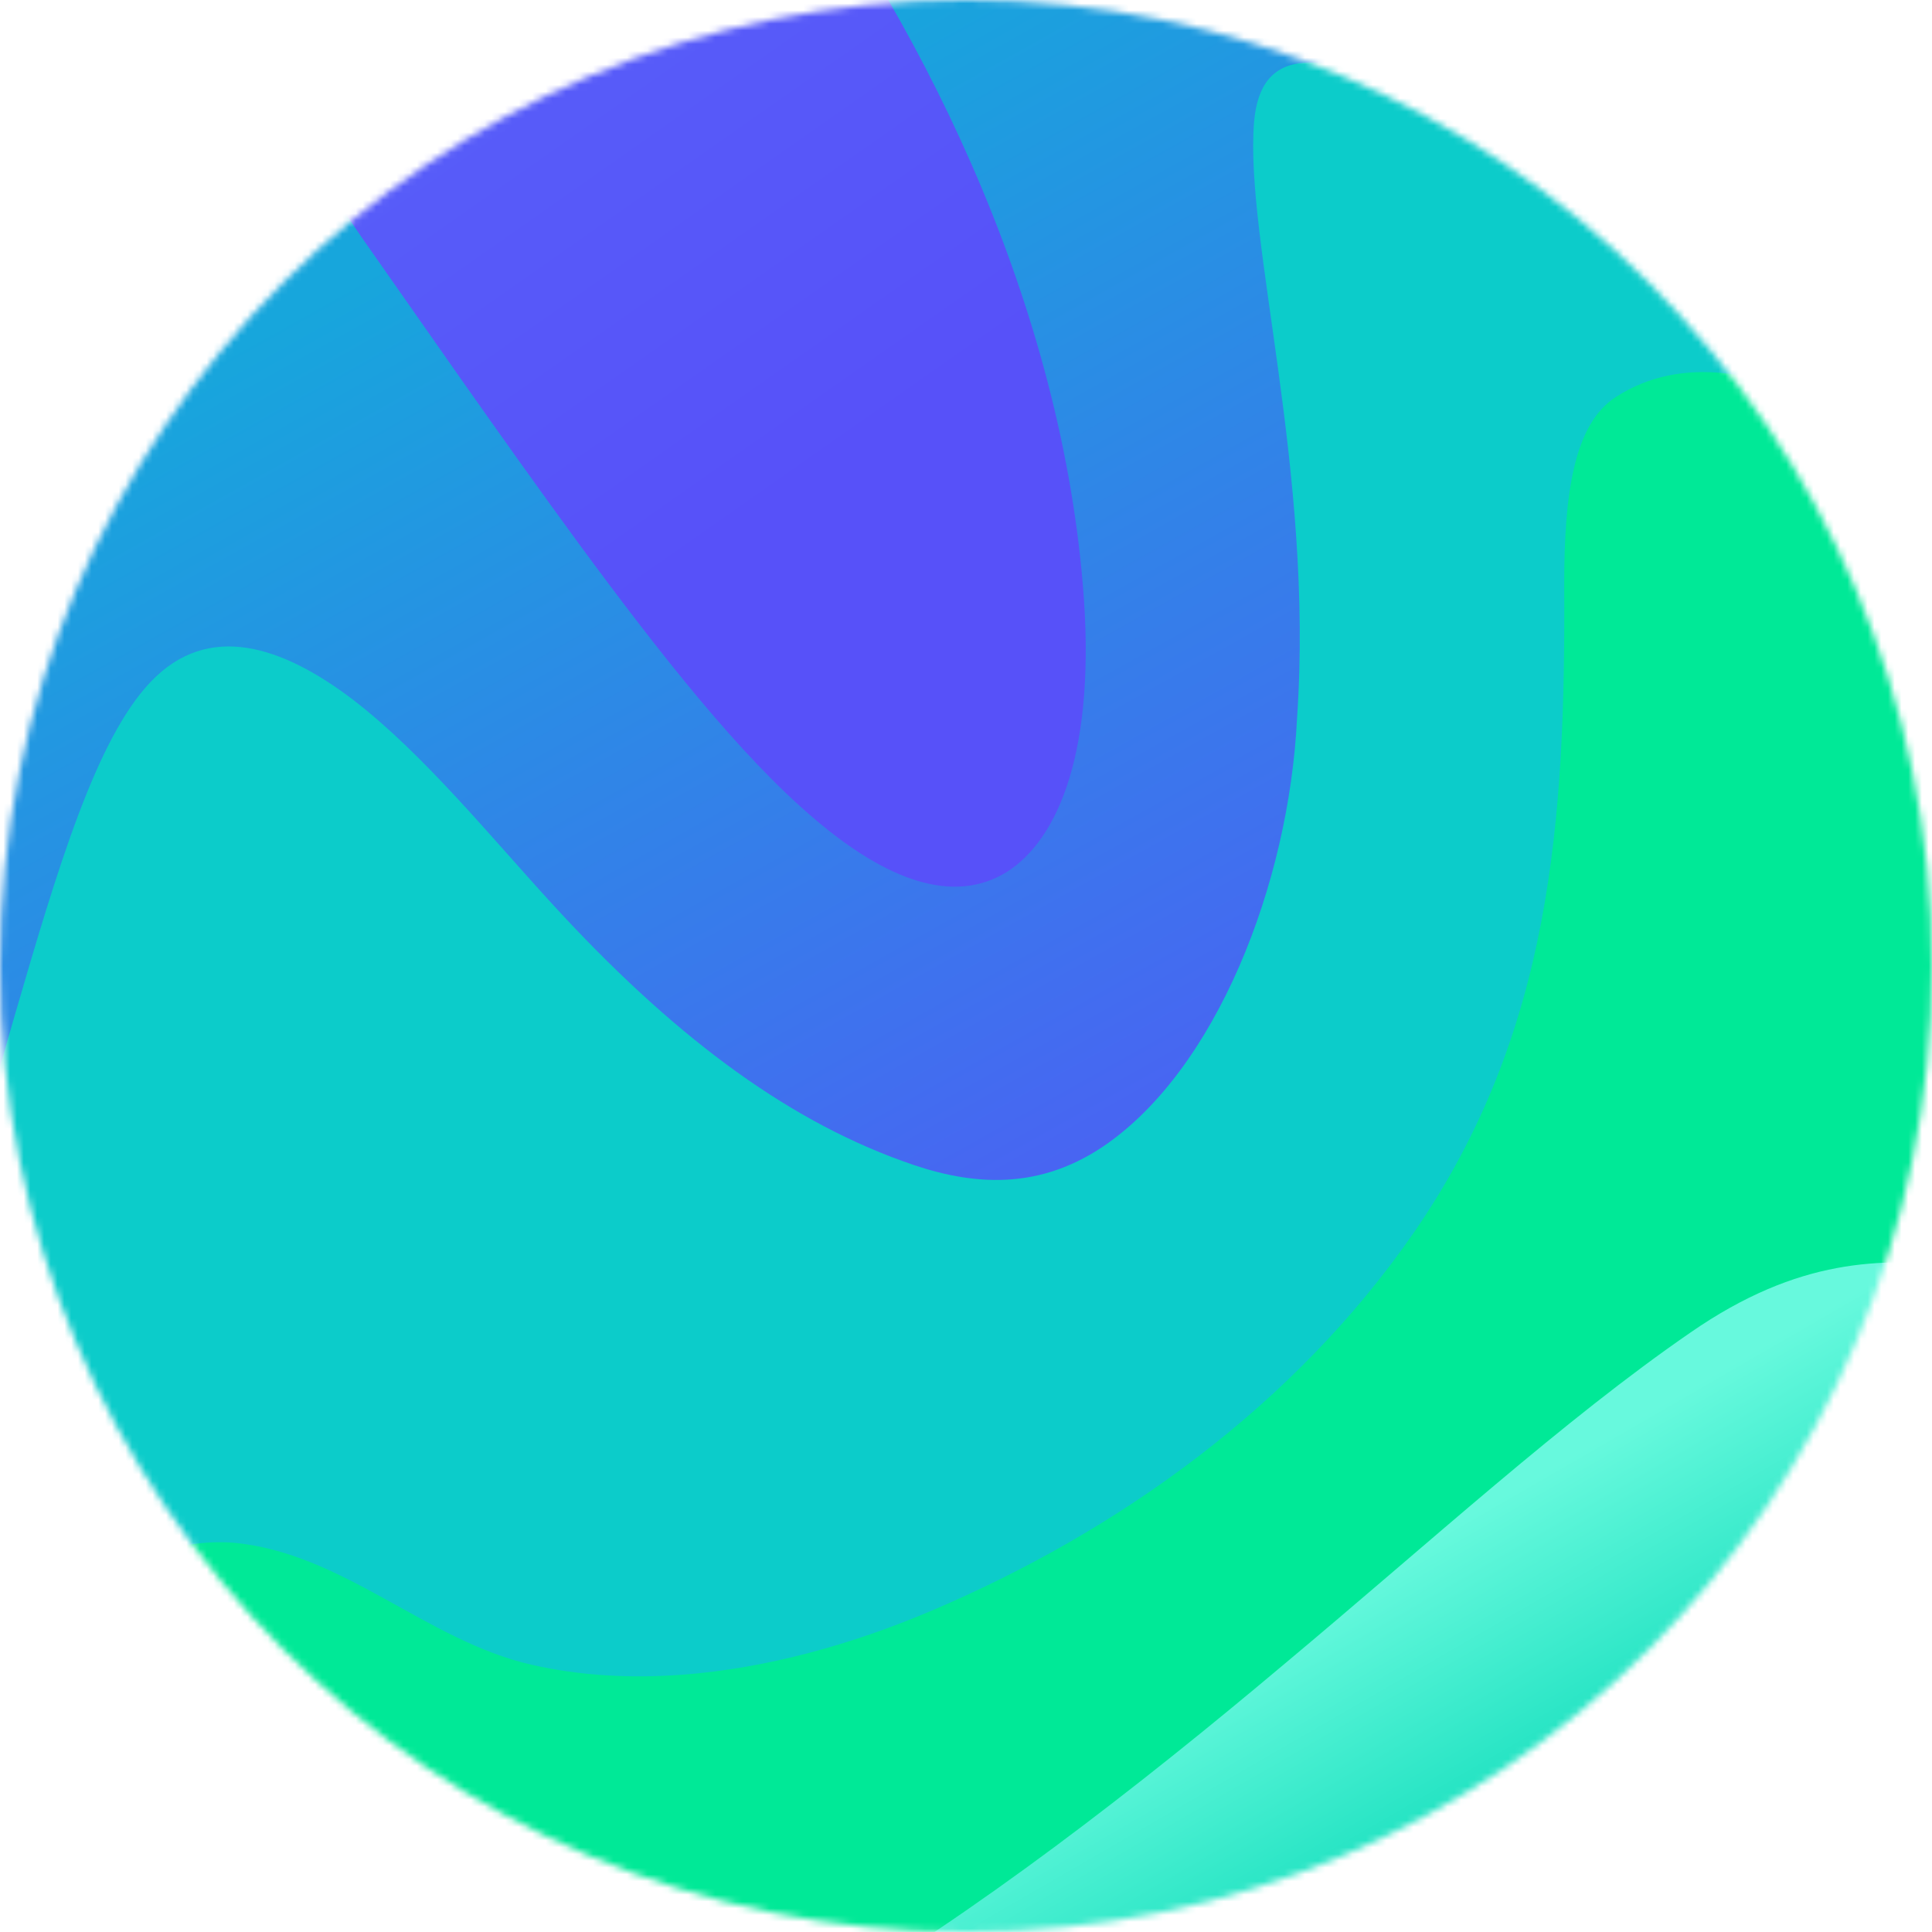 <svg width="285" height="285" viewBox="0 0 285 285" fill="none" xmlns="http://www.w3.org/2000/svg">
<mask id="mask0_4584_9021" style="mask-type:luminance" maskUnits="userSpaceOnUse" x="0" y="0" width="285" height="285">
<path d="M142.5 285C221.2 285 285 221.201 285 142.5C285 63.799 221.2 0 142.5 0C63.799 0 0 63.799 0 142.5C0 221.201 63.799 285 142.5 285Z" fill="white"/>
</mask>
<g mask="url(#mask0_4584_9021)">
<path d="M447.87 145.827C241.72 261.53 35.565 377.233 -170.585 492.936C42.77 310.708 42.77 -19.055 -170.589 -201.282C35.561 -85.579 241.716 30.124 447.866 145.827H447.87Z" fill="url(#paint0_linear_4584_9021)"/>
<g filter="url(#filter0_d_4584_9021)">
<path d="M-26.087 26.774C-28.903 15.679 -27.516 -2.075 -27.561 -7.742C-27.43 -26.603 -24.261 -37.576 -11.828 -32.288C8.099 -23.855 34.209 13.776 53.318 41.96C61.445 53.513 73.566 71.081 85.421 87.252C97.426 103.554 109.168 118.464 119.992 127.662C130.799 136.932 140.688 140.489 148.534 135.621C156.19 130.762 161.808 117.484 159.729 93.209C156.145 50.394 135.314 8.709 112.318 -20.876C89.833 -50.692 65.187 -68.409 65.775 -68.631C192.944 2.743 320.109 74.113 447.278 145.487C447.481 145.664 447.481 145.976 447.278 146.152C241.485 261.656 35.687 377.155 -170.106 492.66C-170.815 491.977 -142.337 471.426 -111.454 432.526C-80.242 394.158 -46.629 337.446 -29.468 276.733C-10.504 216.464 -7.991 152.19 -12.203 105.145C-16.076 57.725 -26.675 27.534 -26.087 26.77V26.774Z" fill="url(#paint1_linear_4584_9021)"/>
</g>
<g filter="url(#filter1_d_4584_9021)">
<path d="M-17.541 230.945C-16.343 226.064 -15.159 221.205 -13.957 216.392C-8.502 194.485 -2.96 174.513 2.133 156.927C8.497 135.043 14.214 115.952 22.228 107.586C30.738 98.641 41.657 102.289 52.075 110.221C62.48 118.221 72.251 130.306 81.53 140.421C98.845 159.322 115.472 171.9 133.049 178.241C142.373 181.694 152.502 182.996 162.707 176.14C179.353 164.899 190.155 137.488 191.339 112.869C193.843 76.4 183.615 42.381 184.989 25.039C185.929 13.957 194.25 13.627 212.613 22.327C223.212 27.385 236.4 36.004 248.558 42.995C262.234 50.887 275.201 57.802 287.422 63.795C313.989 76.726 341.025 87.473 356.763 94.691C386.936 111.626 417.109 128.561 447.278 145.492C447.481 145.668 447.481 145.98 447.278 146.156C390.357 178.106 333.432 210.051 276.512 242C174.083 299.485 71.659 356.975 -30.77 414.461C-77.191 440.512 -123.608 466.563 -170.025 492.615C-102.7 435.057 -56.694 362.666 -32.067 284.774C-26.476 267.12 -21.934 248.906 -17.541 230.945Z" fill="#0CCCCA"/>
</g>
<g filter="url(#filter2_d_4584_9021)">
<path d="M100.567 254.054C113.24 253.114 125.908 249.476 137.203 244.694C165.261 232.812 191.059 214.123 208.518 188.89C228.884 159.463 230.949 128.006 230.742 93.277C230.733 79.967 232.143 69.59 238.339 65.581C257.959 52.889 285.945 75.98 299.824 88.531C318.115 105.073 332.827 127.382 353.938 140.62C376.731 154.916 404.933 148.878 430.013 146.663C436.196 146.116 445.352 145.691 447.228 145.809C447.314 145.809 447.377 145.809 447.427 145.809C447.431 145.935 447.382 146.067 447.273 146.157C447.273 146.157 -169.88 492.534 -170.11 492.665C-170.576 492.922 -155.318 480.132 -141.271 465.836C-126.957 451.699 -113.859 436.056 -112.408 434.298C-77.214 393.115 -48.012 343.336 -24.655 299.287C2.341 244.911 18.472 233.513 34.313 234.566C50.561 235.989 62.814 249.015 78.42 252.577C85.616 254.217 93.091 254.606 100.567 254.05V254.054Z" fill="#00E997"/>
</g>
<g filter="url(#filter3_d_4584_9021)">
<path d="M-89.48 447.413C-89.778 448.023 -62.186 423.242 -61.056 421.516C-40.564 401.855 -20.664 380.043 -2.942 362.209C32.867 324.673 50.692 319.738 67.388 317.274C83.699 315.394 98.881 315.991 120.521 302.893C143.693 289.402 167.805 270.699 189.423 252.499C211.266 234.244 230.62 216.486 249.381 203.56C265.471 192.424 277.619 192.668 288.801 193.653C299.96 194.882 310.152 196.857 321.74 194.842C341.111 191.678 363.56 183.28 387.582 172.985C391.894 171.344 447.206 146.292 447.355 146.057C447.359 146.057 447.273 146.156 447.269 146.156C447.269 146.156 -88.178 446.676 -89.489 447.413H-89.48Z" fill="url(#paint2_linear_4584_9021)"/>
</g>
</g>
<defs>
<filter id="filter0_d_4584_9021" x="-270.119" y="-175.631" width="817.549" height="761.29" filterUnits="userSpaceOnUse" color-interpolation-filters="sRGB">
<feFlood flood-opacity="0" result="BackgroundImageFix"/>
<feColorMatrix in="SourceAlpha" type="matrix" values="0 0 0 0 0 0 0 0 0 0 0 0 0 0 0 0 0 0 127 0" result="hardAlpha"/>
<feOffset dy="-7"/>
<feGaussianBlur stdDeviation="50"/>
<feColorMatrix type="matrix" values="0 0 0 0 0 0 0 0 0 0 0 0 0 0 0 0 0 0 0.2 0"/>
<feBlend mode="normal" in2="BackgroundImageFix" result="effect1_dropShadow_4584_9021"/>
<feBlend mode="normal" in="SourceGraphic" in2="effect1_dropShadow_4584_9021" result="shape"/>
</filter>
<filter id="filter1_d_4584_9021" x="-270.025" y="-90.779" width="817.455" height="676.394" filterUnits="userSpaceOnUse" color-interpolation-filters="sRGB">
<feFlood flood-opacity="0" result="BackgroundImageFix"/>
<feColorMatrix in="SourceAlpha" type="matrix" values="0 0 0 0 0 0 0 0 0 0 0 0 0 0 0 0 0 0 127 0" result="hardAlpha"/>
<feOffset dy="-7"/>
<feGaussianBlur stdDeviation="50"/>
<feColorMatrix type="matrix" values="0 0 0 0 0 0 0 0 0 0 0 0 0 0 0 0 0 0 0.2 0"/>
<feBlend mode="normal" in2="BackgroundImageFix" result="effect1_dropShadow_4584_9021"/>
<feBlend mode="normal" in="SourceGraphic" in2="effect1_dropShadow_4584_9021" result="shape"/>
</filter>
<filter id="filter2_d_4584_9021" x="-270.121" y="-45.112" width="817.548" height="630.781" filterUnits="userSpaceOnUse" color-interpolation-filters="sRGB">
<feFlood flood-opacity="0" result="BackgroundImageFix"/>
<feColorMatrix in="SourceAlpha" type="matrix" values="0 0 0 0 0 0 0 0 0 0 0 0 0 0 0 0 0 0 127 0" result="hardAlpha"/>
<feOffset dy="-7"/>
<feGaussianBlur stdDeviation="50"/>
<feColorMatrix type="matrix" values="0 0 0 0 0 0 0 0 0 0 0 0 0 0 0 0 0 0 0.2 0"/>
<feBlend mode="normal" in2="BackgroundImageFix" result="effect1_dropShadow_4584_9021"/>
<feBlend mode="normal" in="SourceGraphic" in2="effect1_dropShadow_4584_9021" result="shape"/>
</filter>
<filter id="filter3_d_4584_9021" x="-189.489" y="39.057" width="736.844" height="501.367" filterUnits="userSpaceOnUse" color-interpolation-filters="sRGB">
<feFlood flood-opacity="0" result="BackgroundImageFix"/>
<feColorMatrix in="SourceAlpha" type="matrix" values="0 0 0 0 0 0 0 0 0 0 0 0 0 0 0 0 0 0 127 0" result="hardAlpha"/>
<feOffset dy="-7"/>
<feGaussianBlur stdDeviation="50"/>
<feColorMatrix type="matrix" values="0 0 0 0 0 0 0 0 0 0 0 0 0 0 0 0 0 0 0.2 0"/>
<feBlend mode="normal" in2="BackgroundImageFix" result="effect1_dropShadow_4584_9021"/>
<feBlend mode="normal" in="SourceGraphic" in2="effect1_dropShadow_4584_9021" result="shape"/>
</filter>
<linearGradient id="paint0_linear_4584_9021" x1="15.774" y1="144.145" x2="-97.647" y2="-17.617" gradientUnits="userSpaceOnUse">
<stop stop-color="#5751F9"/>
<stop offset="0.86" stop-color="#576BF9"/>
</linearGradient>
<linearGradient id="paint1_linear_4584_9021" x1="107.658" y1="263.771" x2="2.608" y2="75.975" gradientUnits="userSpaceOnUse">
<stop stop-color="#5751F9"/>
<stop offset="1" stop-color="#17A6DC"/>
</linearGradient>
<linearGradient id="paint2_linear_4584_9021" x1="159.747" y1="263.518" x2="183.918" y2="305.356" gradientUnits="userSpaceOnUse">
<stop stop-color="#67F9DD"/>
<stop offset="1" stop-color="#0DDCBA"/>
</linearGradient>
</defs>
</svg>
